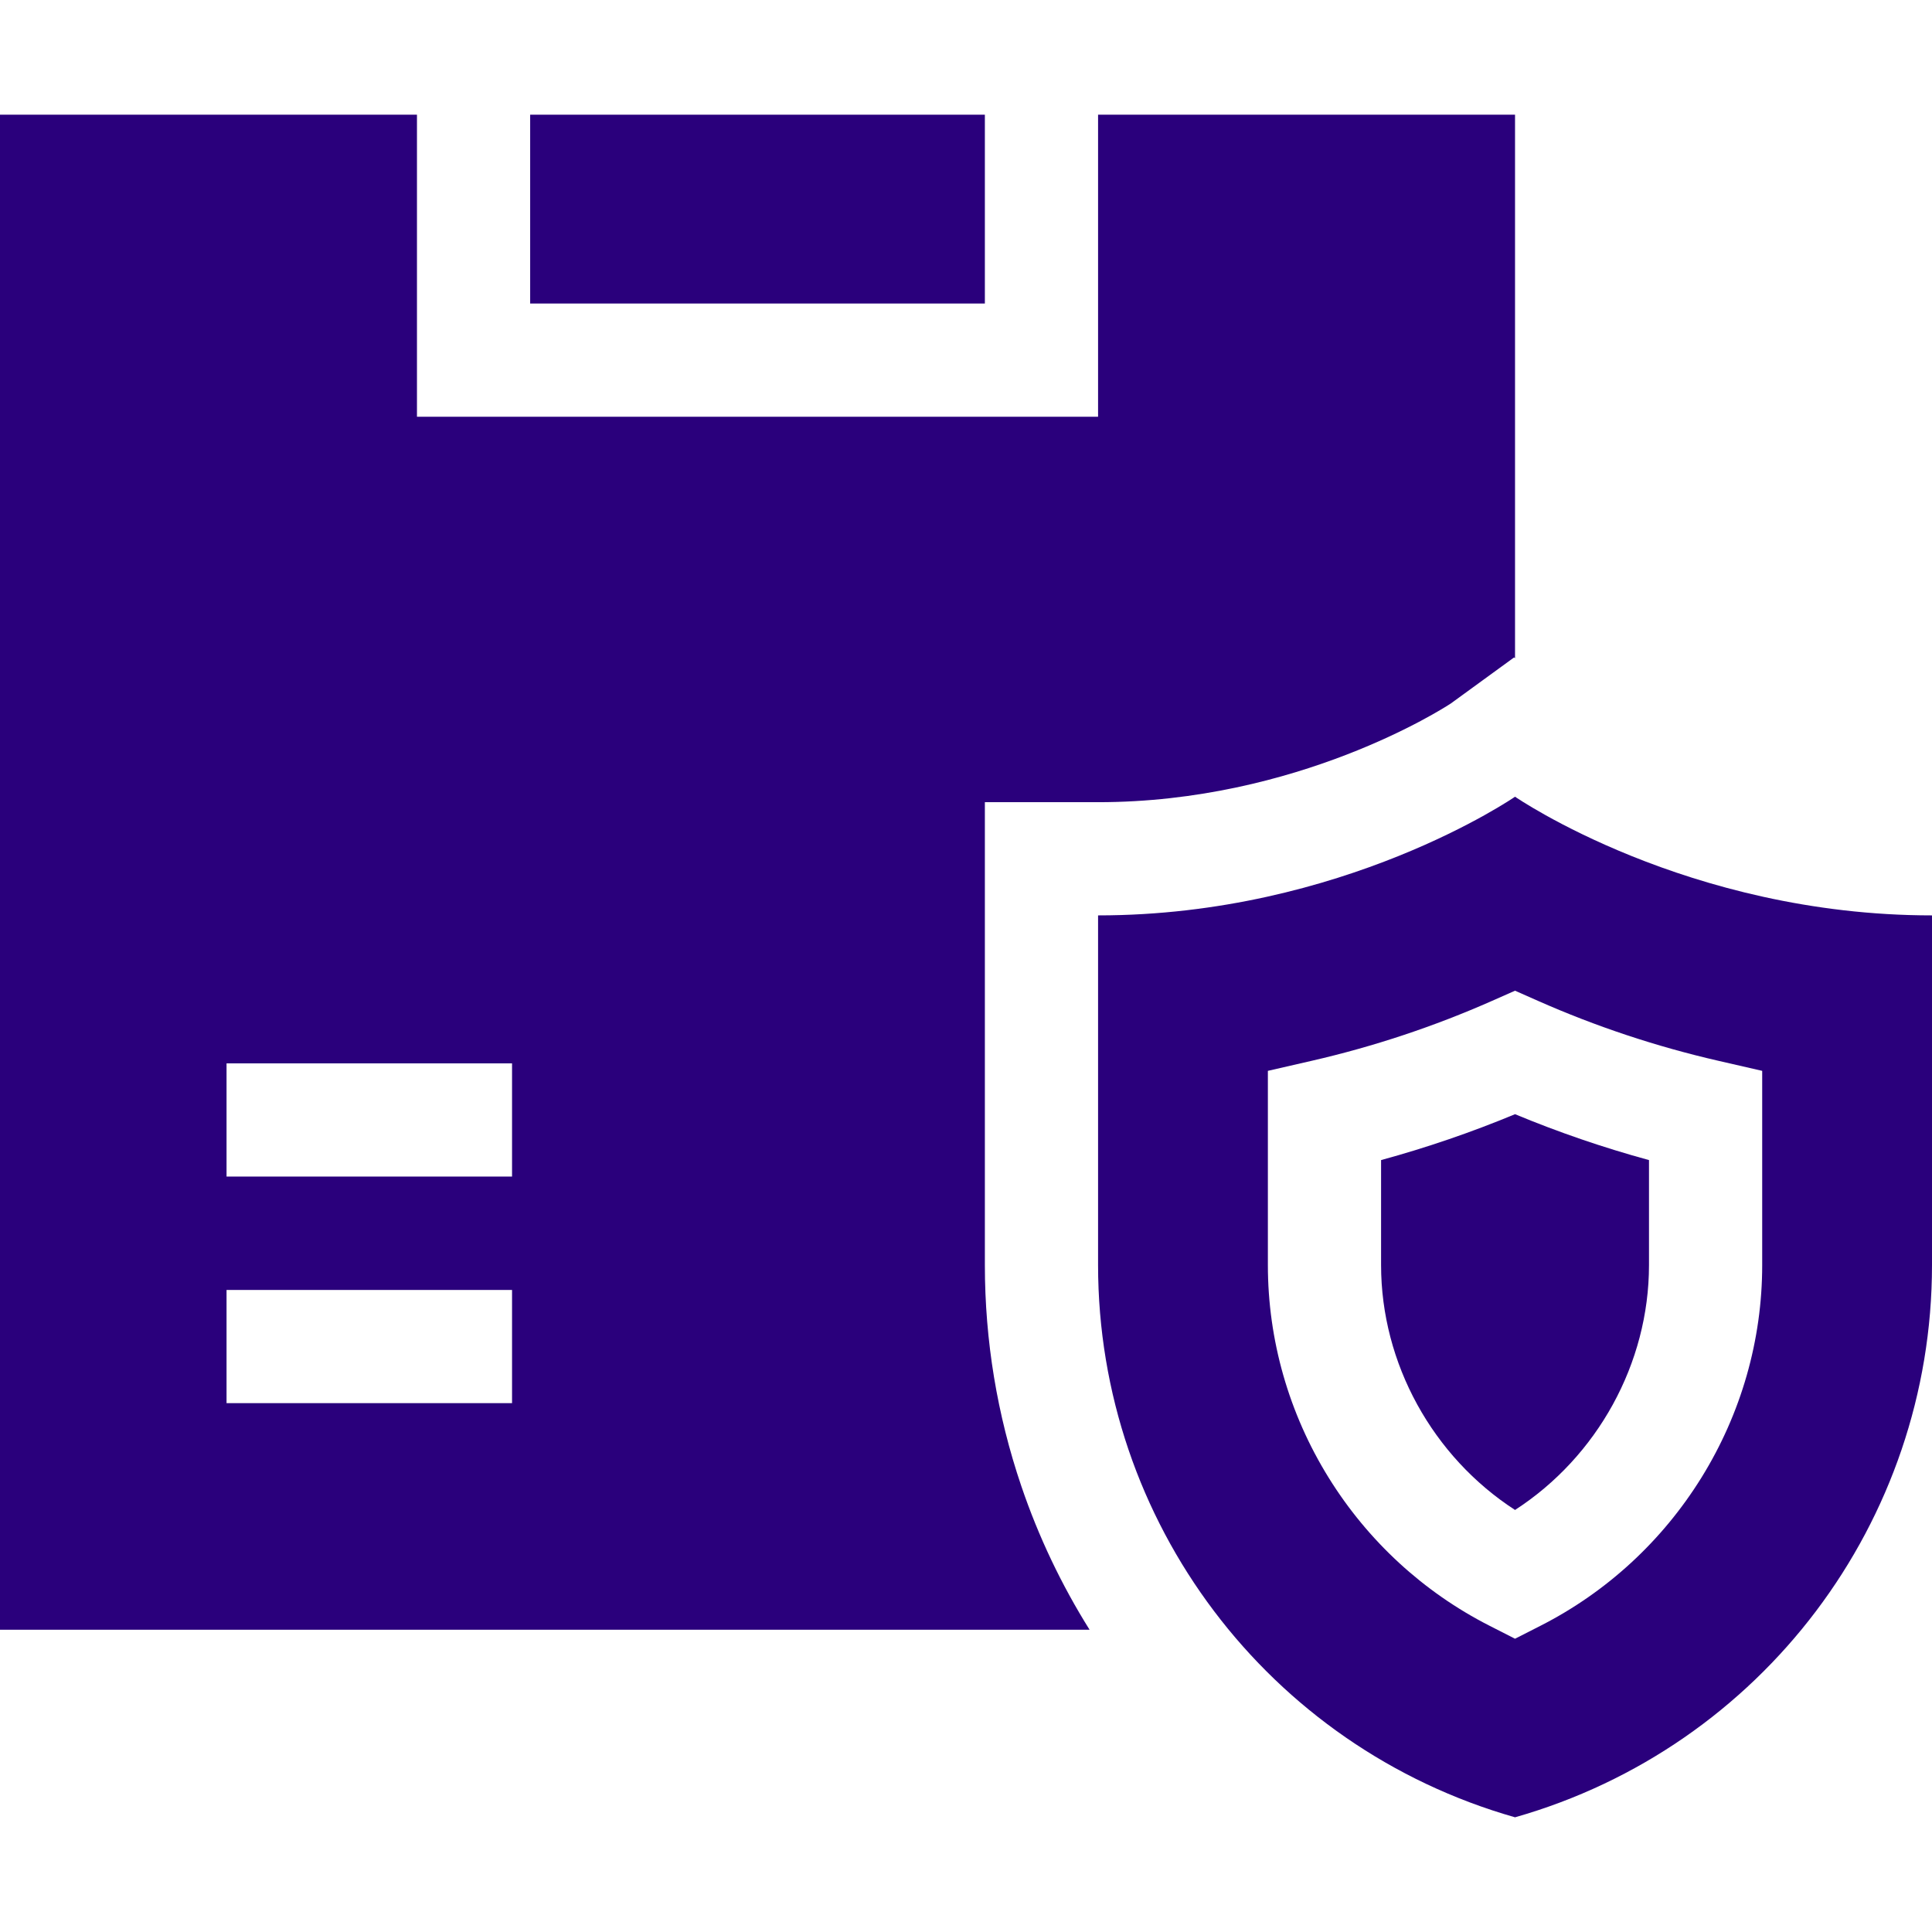 <?xml version="1.0" encoding="iso-8859-1"?>
<!-- Generator: Adobe Illustrator 21.0.0, SVG Export Plug-In . SVG Version: 6.00 Build 0)  -->
<svg version="1.1" id="Capa_1" xmlns="http://www.w3.org/2000/svg" xmlns:xlink="http://www.w3.org/1999/xlink" x="0px" y="0px"
	 viewBox="0 0 512 512" fill="#2A007C" style="enable-background:new 0 0 512 512;" xml:space="preserve">
<g>
	<g>
		<rect x="140.5" y="30.395" width="120.5" height="50.04"/>
	</g>
</g>
<g>
	<g>
		<path d="M291,30.395v80.04H110.5v-80.04H0v401.5h288.749c-7.474-11.931-13.539-24.672-18.084-38.046
			c-6.413-18.874-9.665-38.584-9.665-58.583v-92.677v-30h30c52.862,0,91.434-24.813,93.503-26.173l16.736-12.182l0.26,0.184V30.395
			H291z M135.698,371.848H60.036v-30h75.662V371.848z M135.698,311.8H60.036v-30h75.662V311.8z"/>
	</g>
</g>
<g>
	<g>
		<path d="M401.5,295.271c-11.54,4.796-23.422,8.867-35.5,12.162v27.832c0,26.096,13.712,50.783,35.5,64.893
			c21.788-14.109,35.5-38.797,35.5-64.893v-27.832C424.922,304.137,413.04,300.067,401.5,295.271z"/>
	</g>
</g>
<g>
	<g>
		<path d="M401.5,211.138c0,0-45.567,31.451-110.5,31.451v92.677c0,67.989,45.107,127.727,110.5,146.339
			c65.393-18.612,110.5-78.35,110.5-146.339v-92.677C447.067,242.589,401.5,211.138,401.5,211.138z M467,335.265
			c0,19.852-5.565,39.323-16.094,56.31c-10.396,16.774-25.127,30.343-42.6,39.24l-6.806,3.466l-6.806-3.466
			c-17.473-8.897-32.204-22.466-42.6-39.24C341.565,374.589,336,355.117,336,335.265v-51.479l11.647-2.671
			c16.374-3.755,32.451-9.099,47.784-15.883l6.069-2.685l6.069,2.685c15.333,6.784,31.41,12.128,47.784,15.883L467,283.787V335.265z
			"/>
	</g>
</g>
<g>
</g>
<g>
</g>
<g>
</g>
<g>
</g>
<g>
</g>
<g>
</g>
<g>
</g>
<g>
</g>
<g>
</g>
<g>
</g>
<g>
</g>
<g>
</g>
<g>
</g>
<g>
</g>
<g>
</g>
</svg>
